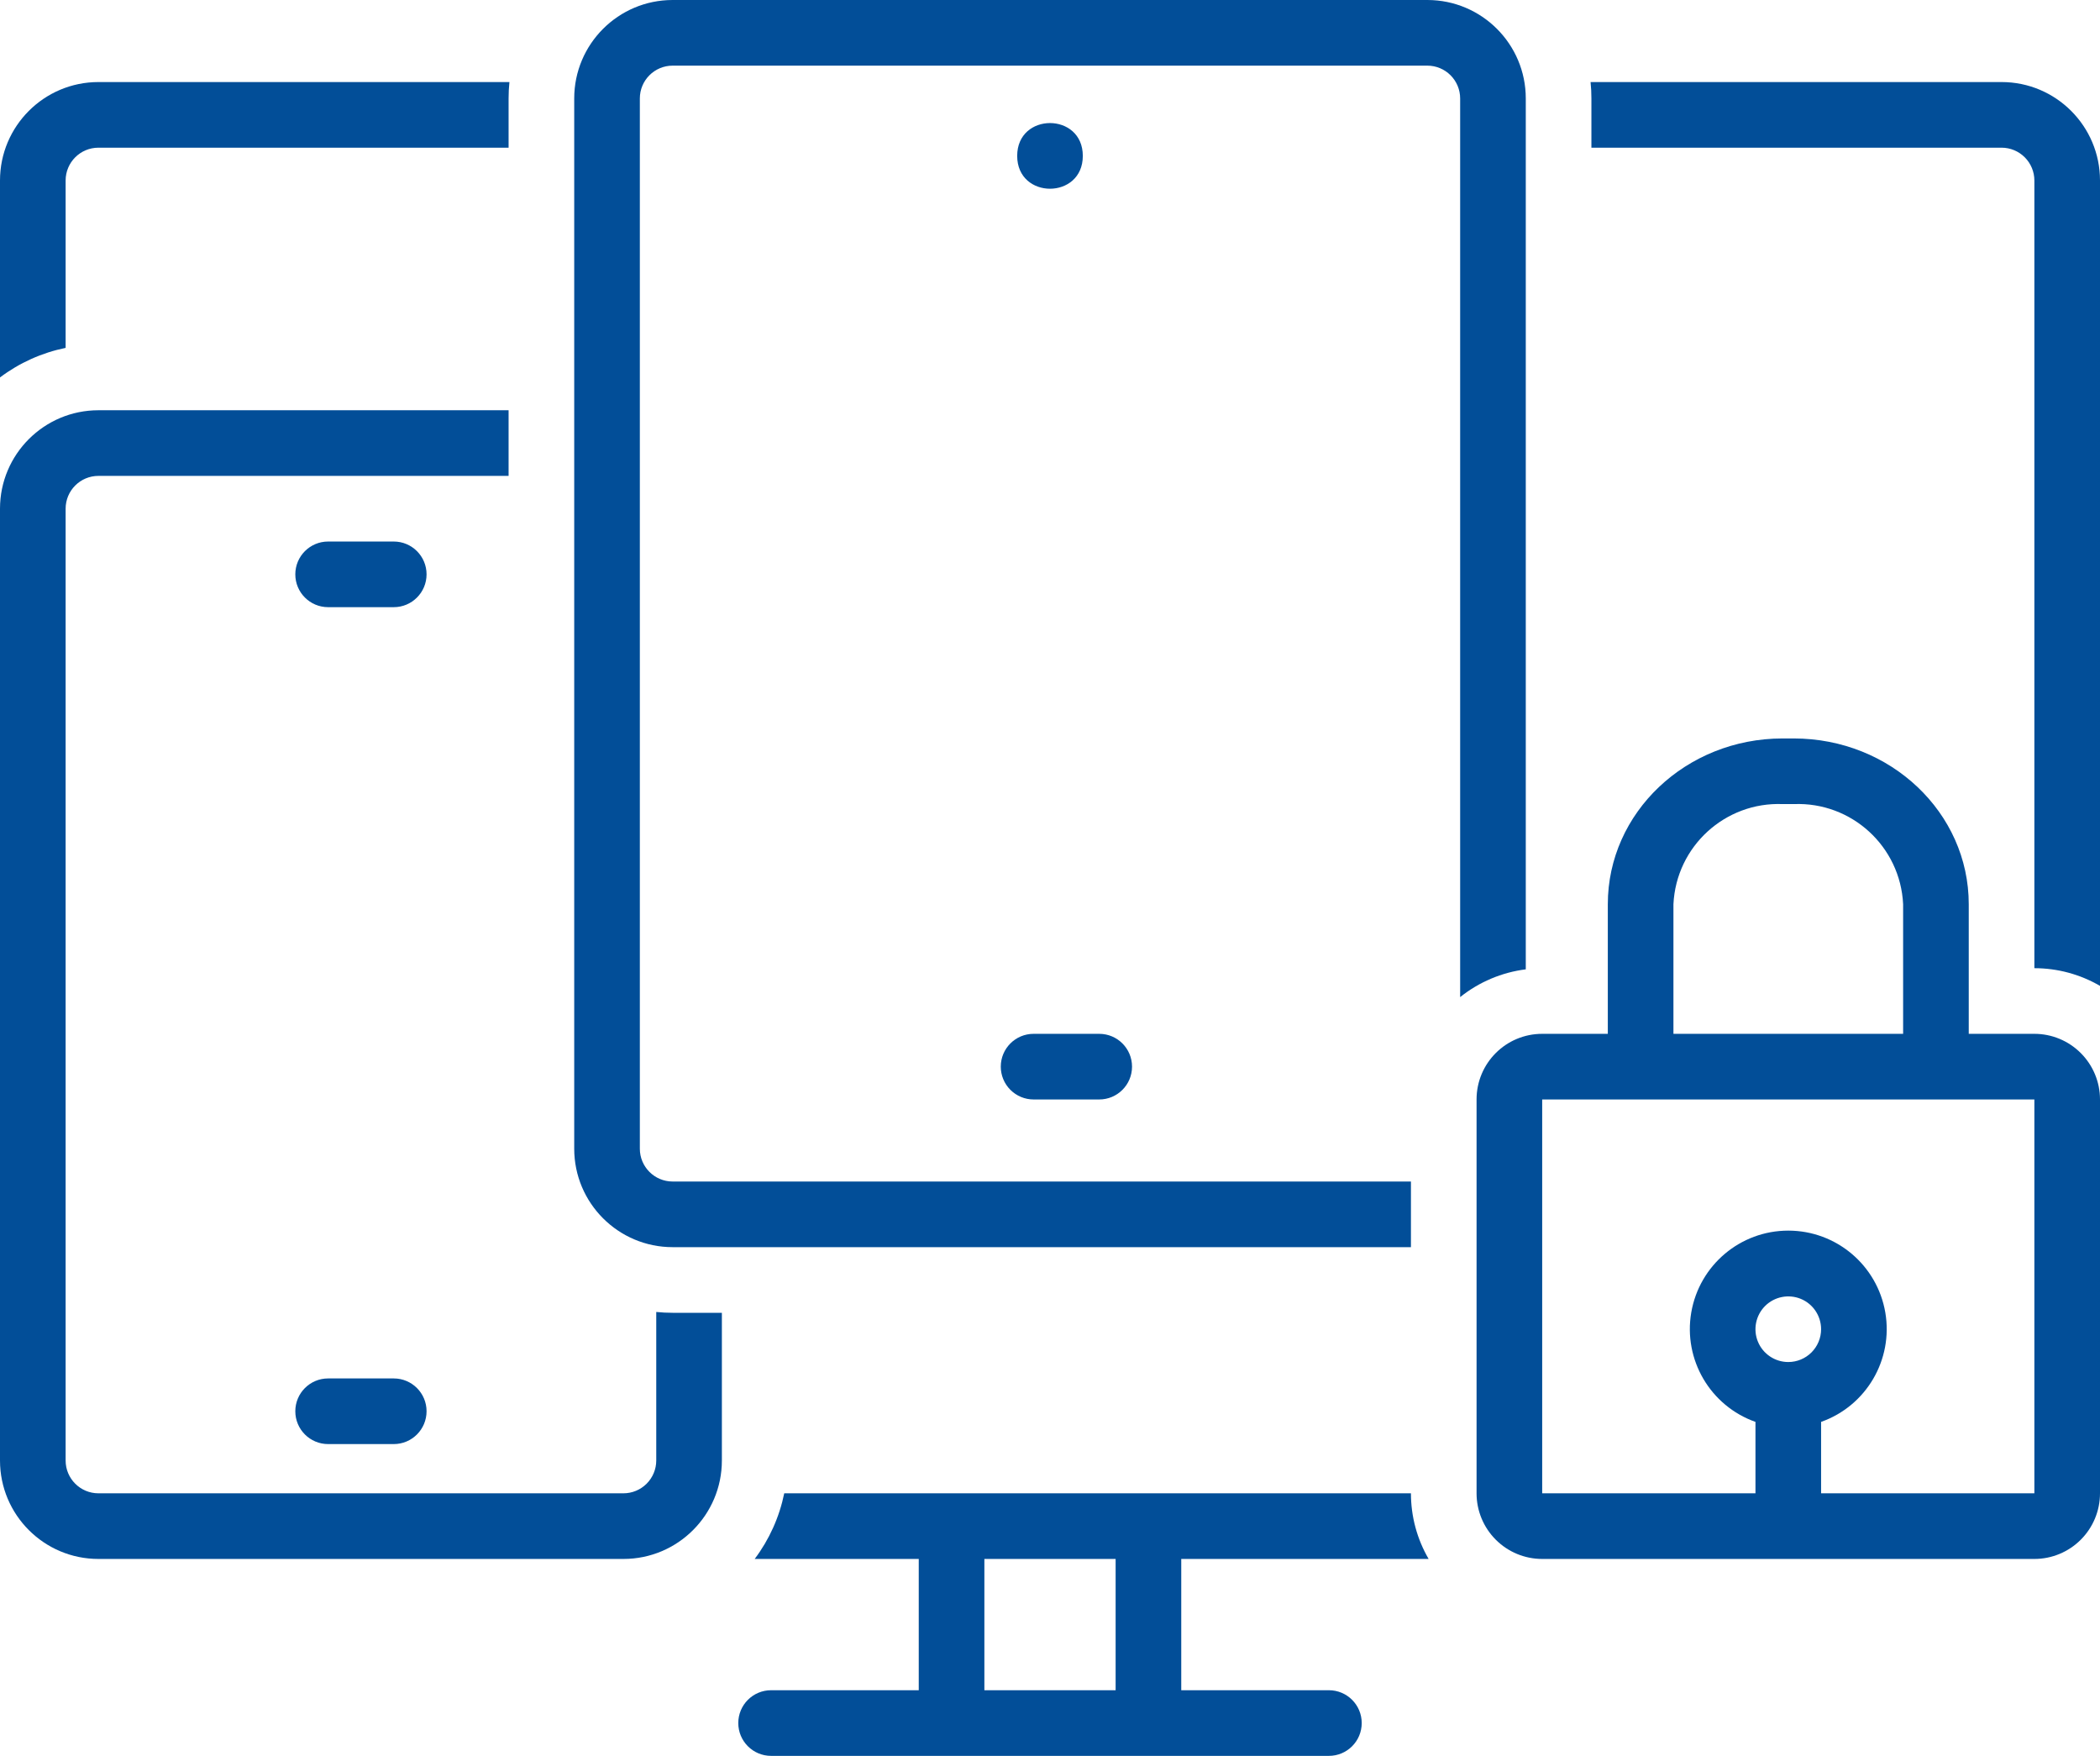 <?xml version="1.0" encoding="UTF-8"?>
<!-- Generator: Adobe Illustrator 15.1.0, SVG Export Plug-In . SVG Version: 6.00 Build 0)  -->
<svg xmlns="http://www.w3.org/2000/svg" xmlns:xlink="http://www.w3.org/1999/xlink" version="1.1" id="Layer_1" x="0px" y="0px" width="128px" height="107px" viewBox="0 11 128 107" xml:space="preserve">
<g>
	<path fill="#024E98" d="M24,44h-4c-1.105,0-2,0.895-2,2s0.895,2,2,2h4c1.105,0,2-0.895,2-2S25.105,44,24,44z"></path>
	<path fill="#024E98" d="M24,95h-4c-1.105,0-2,0.895-2,2s0.895,2,2,2h4c1.105,0,2-0.895,2-2S25.105,95,24,95z"></path>
	<path fill="#024E98" d="M4,22c0-1.105,0.895-2,2-2h25v-3c0-0.332,0.016-0.668,0.051-1H6c-3.313,0-6,2.688-6,6v12   c1.184-0.891,2.551-1.504,4-1.801V22z"></path>
	<path fill="#024E98" d="M40,90.949V100c0,0.531-0.211,1.039-0.586,1.414S38.531,102,38,102H6c-1.105,0-2-0.895-2-2V42   c0-1.105,0.895-2,2-2h25v-4H6c-3.313,0-6,2.688-6,6v58c0,3.313,2.688,6,6,6h32c3.313,0,6-2.688,6-6v-9h-3   C40.668,91,40.332,90.984,40,90.949L40,90.949z"></path>
	<path fill="#024E98" d="M61,76c0,0.531,0.211,1.039,0.586,1.414S62.469,78,63,78h4c1.105,0,2-0.895,2-2s-0.895-2-2-2h-4   C61.895,74,61,74.895,61,76L61,76z"></path>
	<path fill="#024E98" d="M66,20.5c0,2.668-4,2.668-4,0S66,17.832,66,20.5"></path>
	<path fill="#024E98" d="M122,16H96.949C96.984,16.332,97,16.668,97,17v3h25c0.531,0,1.039,0.211,1.414,0.586S124,21.469,124,22v48   c1.406,0,2.785,0.371,4,1.078V22C128,18.688,125.313,16,122,16L122,16z"></path>
	<path fill="#024E98" d="M87.078,106c-0.707-1.215-1.078-2.594-1.078-4H47.801c-0.297,1.449-0.91,2.816-1.801,4h10v8h-9   c-1.105,0-2,0.895-2,2s0.895,2,2,2h34c1.105,0,2-0.895,2-2s-0.895-2-2-2h-9v-8H87.078z M60,114v-8h8v8H60z"></path>
	<path fill="#024E98" d="M93,70.07V17c0-3.313-2.688-6-6-6H41c-3.313,0-6,2.688-6,6v64c0,3.313,2.688,6,6,6h45v-4H41   c-1.105,0-2-0.895-2-2V17c0-1.105,0.895-2,2-2h46c0.531,0,1.039,0.211,1.414,0.586S89,16.469,89,17v54.762   C90.152,70.84,91.535,70.254,93,70.07L93,70.07z"></path>
	<path fill="#024E98" d="M124,74h-4v-7.898C120,60.523,115.23,56,109.328,56h-0.672C102.77,56,98,60.52,98,66.102V74h-4   c-2.211,0-4,1.789-4,4v24c0,1.063,0.422,2.078,1.172,2.828S92.938,106,94,106h30c1.063,0,2.078-0.422,2.828-1.172   S128,103.063,128,102V78c0-1.063-0.422-2.078-1.172-2.828S125.063,74,124,74L124,74z M102,66.102   c0.168-3.522,3.148-6.25,6.672-6.102h0.672h-0.004c3.52-0.141,6.492,2.582,6.66,6.102V74h-14V66.102z M109,94   c-0.809,0-1.539-0.488-1.848-1.234c-0.31-0.746-0.137-1.608,0.434-2.18c0.571-0.57,1.434-0.742,2.18-0.434   C110.512,90.46,111,91.191,111,92c0,0.531-0.211,1.039-0.586,1.414S109.531,94,109,94L109,94z M124,102h-13v-4.352   c2.754-0.974,4.406-3.789,3.914-6.668c-0.496-2.883-2.992-4.988-5.914-4.988s-5.418,2.105-5.914,4.988   c-0.492,2.879,1.16,5.694,3.914,6.668V102H94V78h30V102z"></path>
</g>
</svg>
